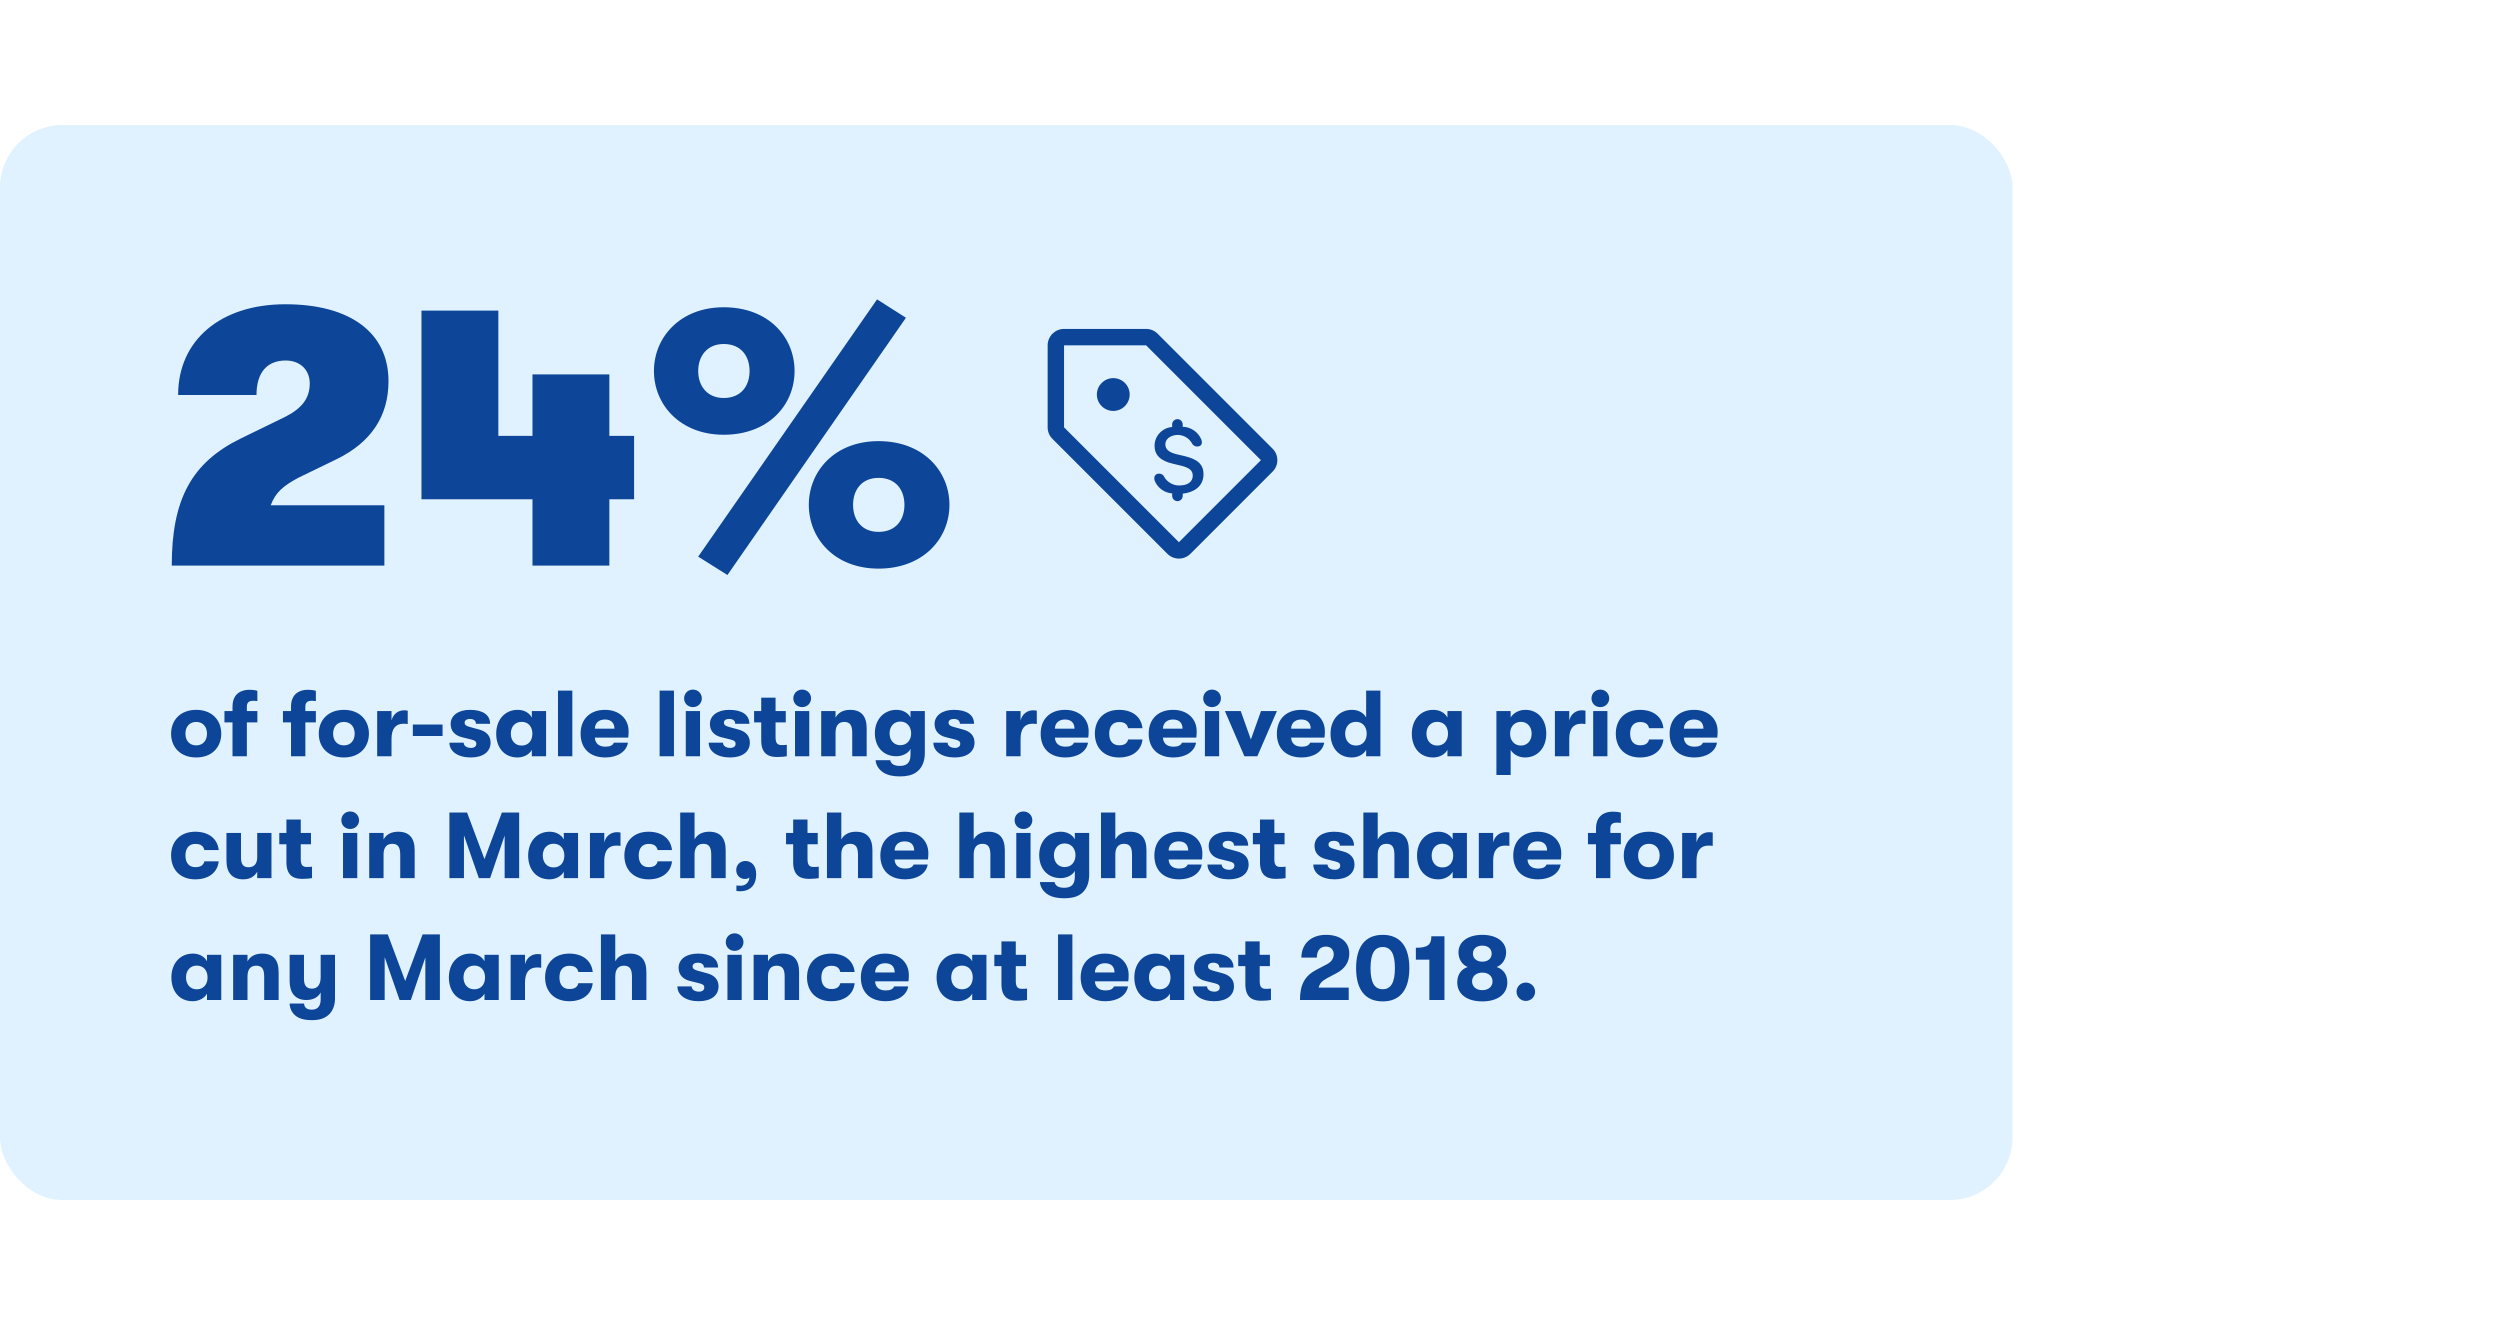 <?xml version="1.0" encoding="UTF-8"?> <svg xmlns="http://www.w3.org/2000/svg" width="800" height="427" viewBox="0 0 800 427" fill="none"><rect width="800" height="427" fill="white"></rect><rect y="40" width="644" height="344" rx="20" fill="#E0F2FF"></rect><path d="M54.96 181C54.96 159.76 61.32 148 77.04 140.32L91.32 133.36C96.72 130.6 99.12 127.36 99.12 122.68C99.12 118.36 96 115.36 91.44 115.36C85.44 115.36 82.08 119.2 82.08 126.4H57C57 108.88 70.56 97.36 91.32 97.36C112.08 97.36 124.32 106.48 124.32 121.96C124.32 133.12 118.8 141.52 107.76 146.92L95.4 152.92C90.48 155.56 88.08 157.72 86.64 161.68H123V181H54.96ZM202.912 139.48V159.76H194.992V181H170.392V159.76H134.872V99.4H159.472V139.48H170.392V119.8H194.992V139.48H202.912ZM232.781 184L223.421 178.12L280.661 95.8L289.901 101.68L232.781 184ZM231.581 139.12C217.661 139.12 209.261 129.52 209.261 118.72C209.261 107.92 217.661 98.32 231.581 98.32C245.981 98.32 254.261 107.92 254.261 118.72C254.261 129.52 245.981 139.12 231.581 139.12ZM231.581 127.36C237.101 127.36 239.861 123.52 239.861 118.72C239.861 113.92 237.101 110.08 231.581 110.08C226.301 110.08 223.421 113.92 223.421 118.72C223.421 123.52 226.301 127.36 231.581 127.36ZM281.141 181.96C267.101 181.96 258.821 172.36 258.821 161.56C258.821 150.76 267.101 141.16 281.141 141.16C295.421 141.16 303.821 150.76 303.821 161.56C303.821 172.36 295.421 181.96 281.141 181.96ZM281.141 170.2C286.661 170.2 289.421 166.36 289.421 161.56C289.421 156.76 286.661 152.92 281.141 152.92C275.741 152.92 272.981 156.76 272.981 161.56C272.981 166.36 275.741 170.2 281.141 170.2Z" fill="#0D4599"></path><path d="M340.497 105.25C337.601 105.259 335.255 107.604 335.247 110.5V136.75C335.243 138.142 335.801 139.477 336.796 140.451L373.546 177.201C374.522 178.192 375.856 178.75 377.247 178.75C378.638 178.75 379.971 178.192 380.948 177.201L407.198 150.951C408.193 149.977 408.754 148.643 408.754 147.25C408.754 145.858 408.193 144.524 407.198 143.549L370.448 106.799C369.474 105.805 368.139 105.246 366.747 105.25H340.497ZM403.497 147.25L377.247 173.5L340.497 136.75V110.5H366.747L403.497 147.25ZM377.637 134.36C377.105 134.044 376.443 134.044 375.911 134.36C375.412 134.656 375.101 135.184 375.082 135.759V136.648C371.948 136.871 369.505 139.451 369.452 142.592C369.452 145.618 371.327 147.465 375.348 148.4L378.022 149.035C380.688 149.726 381.679 150.592 381.679 152.234C381.679 154.014 380.3 155.168 377.999 155.325C375.843 155.573 373.738 154.553 372.596 152.707C372.361 152.014 371.701 151.554 370.968 151.572C370.55 151.52 370.131 151.656 369.823 151.944C369.515 152.231 369.351 152.641 369.376 153.062C369.383 153.352 369.437 153.64 369.534 153.914C370.492 156.179 372.639 157.715 375.091 157.891V158.638C375.076 159.252 375.396 159.827 375.925 160.139C376.455 160.45 377.112 160.45 377.641 160.139C378.171 159.827 378.491 159.252 378.475 158.638V157.971C381.781 157.619 385.125 155.839 385.125 151.74C385.126 148.68 383.306 146.947 379.037 145.945L376.314 145.311C373.963 144.685 372.914 143.72 372.914 142.18C372.914 140.567 374.326 139.422 376.402 139.196C378.419 139.021 380.357 140.026 381.375 141.777C381.667 142.462 382.345 142.901 383.089 142.888C384.021 142.888 384.601 142.39 384.601 141.591C384.597 141.301 384.551 141.013 384.464 140.737C383.477 138.273 381.119 136.631 378.465 136.56V135.759C378.446 135.184 378.136 134.656 377.637 134.36ZM356.247 121C353.347 121 350.997 123.351 350.997 126.25C350.997 129.15 353.347 131.5 356.247 131.5C359.146 131.5 361.497 129.15 361.497 126.25C361.497 123.351 359.146 121 356.247 121Z" fill="#0D4599"></path><path d="M62.79 242.39C57.81 242.39 54.75 239.18 54.75 234.77C54.75 230.36 57.81 227.15 62.79 227.15C67.74 227.15 70.8 230.36 70.8 234.77C70.8 239.18 67.74 242.39 62.79 242.39ZM62.79 238.52C64.95 238.52 66.24 236.96 66.24 234.77C66.24 232.58 64.95 231.02 62.79 231.02C60.6 231.02 59.34 232.58 59.34 234.77C59.34 236.96 60.6 238.52 62.79 238.52ZM81.094 224.24C80.105 224.24 78.995 224.48 78.995 226.07V227.54H82.355V231.17H78.995V242H74.404V231.17H71.825V227.54H74.404V226.13C74.404 221.69 77.555 220.73 79.715 220.73C80.945 220.73 81.784 220.88 82.355 221.06V224.33C81.874 224.3 81.514 224.24 81.094 224.24ZM99.815 224.24C98.825 224.24 97.715 224.48 97.715 226.07V227.54H101.075V231.17H97.715V242H93.125V231.17H90.545V227.54H93.125V226.13C93.125 221.69 96.275 220.73 98.435 220.73C99.665 220.73 100.505 220.88 101.075 221.06V224.33C100.595 224.3 100.235 224.24 99.815 224.24ZM110.046 242.39C105.066 242.39 102.006 239.18 102.006 234.77C102.006 230.36 105.066 227.15 110.046 227.15C114.996 227.15 118.056 230.36 118.056 234.77C118.056 239.18 114.996 242.39 110.046 242.39ZM110.046 238.52C112.206 238.52 113.496 236.96 113.496 234.77C113.496 232.58 112.206 231.02 110.046 231.02C107.856 231.02 106.596 232.58 106.596 234.77C106.596 236.96 107.856 238.52 110.046 238.52ZM120.695 242V227.54H125.285V230.57C125.795 228.41 127.505 227.3 129.275 227.3C129.815 227.3 130.115 227.33 130.475 227.42V231.68C129.935 231.62 129.665 231.59 129.095 231.59C126.605 231.59 125.285 233.21 125.285 236.42V242H120.695ZM132.108 235.52V231.86H141.618V235.52H132.108ZM150.655 242.39C146.545 242.39 143.815 240.47 143.815 237.65H148.375C148.375 238.64 149.335 239.33 150.745 239.33C151.735 239.33 152.425 238.85 152.425 238.01C152.425 237.35 152.095 236.96 150.865 236.66L147.835 235.91C145.525 235.34 144.205 233.87 144.205 231.68C144.205 228.95 146.665 227.15 150.385 227.15C154.465 227.15 156.835 228.74 156.835 231.62H152.305C152.305 230.6 151.555 230.06 150.325 230.06C149.335 230.06 148.675 230.54 148.675 231.23C148.675 231.89 149.095 232.31 150.265 232.61L153.325 233.45C155.605 234.05 156.985 235.43 156.985 237.62C156.985 240.62 154.495 242.39 150.655 242.39ZM165.595 242.39C161.275 242.39 158.785 239.12 158.785 234.77C158.785 230.45 161.455 227.15 165.655 227.15C167.755 227.15 169.405 228.14 170.185 229.61V227.54H174.745V242H170.185V239.96C169.405 241.4 167.605 242.39 165.595 242.39ZM166.915 238.58C169.195 238.58 170.365 236.87 170.365 234.77C170.365 232.7 169.195 230.99 166.915 230.99C164.785 230.99 163.465 232.58 163.465 234.77C163.465 236.96 164.785 238.58 166.915 238.58ZM178.556 242V221H183.146V242H178.556ZM201.155 234.02C201.155 234.77 201.125 235.22 201.035 236.03H190.355C190.445 237.92 191.705 238.94 193.745 238.94C195.155 238.94 196.055 238.55 196.445 237.65H200.945C200.495 240.5 197.585 242.39 193.745 242.39C188.825 242.39 185.795 239.6 185.795 234.77C185.795 230.03 188.885 227.15 193.595 227.15C198.095 227.15 201.155 229.94 201.155 234.02ZM190.355 233.18H196.625C196.595 231.26 195.515 230.24 193.565 230.24C191.585 230.24 190.385 231.41 190.355 233.18ZM211.076 242V221H215.666V242H211.076ZM221.734 226.28C220.084 226.28 218.914 225.02 218.914 223.49C218.914 221.93 220.084 220.67 221.734 220.67C223.384 220.67 224.584 221.93 224.584 223.49C224.584 225.02 223.384 226.28 221.734 226.28ZM219.454 242V227.54H224.014V242H219.454ZM233.623 242.39C229.513 242.39 226.783 240.47 226.783 237.65H231.343C231.343 238.64 232.303 239.33 233.713 239.33C234.703 239.33 235.393 238.85 235.393 238.01C235.393 237.35 235.063 236.96 233.833 236.66L230.803 235.91C228.493 235.34 227.173 233.87 227.173 231.68C227.173 228.95 229.633 227.15 233.353 227.15C237.433 227.15 239.803 228.74 239.803 231.62H235.273C235.273 230.6 234.523 230.06 233.293 230.06C232.303 230.06 231.643 230.54 231.643 231.23C231.643 231.89 232.063 232.31 233.233 232.61L236.293 233.45C238.573 234.05 239.953 235.43 239.953 237.62C239.953 240.62 237.463 242.39 233.623 242.39ZM250.189 238.43C250.699 238.43 251.359 238.4 251.779 238.34V242C251.119 242.12 250.039 242.24 248.719 242.24C246.559 242.24 243.589 241.76 243.589 236.93V231.17H241.309V227.54H243.589V223.25H248.179V227.54H251.449V231.17H248.179V235.97C248.179 238.1 249.049 238.43 250.189 238.43ZM256.686 226.28C255.036 226.28 253.866 225.02 253.866 223.49C253.866 221.93 255.036 220.67 256.686 220.67C258.336 220.67 259.536 221.93 259.536 223.49C259.536 225.02 258.336 226.28 256.686 226.28ZM254.406 242V227.54H258.966V242H254.406ZM262.785 242V227.54H267.375V229.64C268.215 228.02 269.865 227.15 272.055 227.15C275.565 227.15 277.335 229.13 277.335 233.06V242H272.715V234.56C272.715 232.13 272.025 231.02 270.165 231.02C268.335 231.02 267.375 232.22 267.375 234.44V242H262.785ZM291.357 227.54H295.947V241.07C295.917 243.86 294.927 245.93 293.157 247.16C291.837 248.09 290.067 248.45 287.997 248.45C285.927 248.45 284.187 248.12 282.777 247.28C281.307 246.38 280.257 244.82 280.197 243.26H284.877C285.087 244.4 286.077 245.09 287.937 245.09C290.067 245.09 291.357 244.16 291.357 241.58V239.66C290.637 241.1 288.717 242 286.827 242C282.537 242 279.957 238.88 279.957 234.62C279.957 230.36 282.717 227.15 286.887 227.15C288.867 227.15 290.637 228.11 291.357 229.61V227.54ZM288.087 238.46C290.277 238.46 291.567 236.78 291.567 234.68C291.567 232.58 290.277 230.9 288.087 230.9C286.017 230.9 284.667 232.49 284.667 234.68C284.667 236.87 286.017 238.46 288.087 238.46ZM305.518 242.39C301.408 242.39 298.678 240.47 298.678 237.65H303.238C303.238 238.64 304.198 239.33 305.608 239.33C306.598 239.33 307.288 238.85 307.288 238.01C307.288 237.35 306.958 236.96 305.728 236.66L302.698 235.91C300.388 235.34 299.068 233.87 299.068 231.68C299.068 228.95 301.528 227.15 305.248 227.15C309.328 227.15 311.698 228.74 311.698 231.62H307.168C307.168 230.6 306.418 230.06 305.188 230.06C304.198 230.06 303.538 230.54 303.538 231.23C303.538 231.89 303.958 232.31 305.128 232.61L308.188 233.45C310.468 234.05 311.848 235.43 311.848 237.62C311.848 240.62 309.358 242.39 305.518 242.39ZM321.994 242V227.54H326.584V230.57C327.094 228.41 328.804 227.3 330.574 227.3C331.114 227.3 331.414 227.33 331.774 227.42V231.68C331.234 231.62 330.964 231.59 330.394 231.59C327.904 231.59 326.584 233.21 326.584 236.42V242H321.994ZM348.372 234.02C348.372 234.77 348.342 235.22 348.252 236.03H337.572C337.662 237.92 338.922 238.94 340.962 238.94C342.372 238.94 343.272 238.55 343.662 237.65H348.162C347.712 240.5 344.802 242.39 340.962 242.39C336.042 242.39 333.012 239.6 333.012 234.77C333.012 230.03 336.102 227.15 340.812 227.15C345.312 227.15 348.372 229.94 348.372 234.02ZM337.572 233.18H343.842C343.812 231.26 342.732 230.24 340.782 230.24C338.802 230.24 337.602 231.41 337.572 233.18ZM358.095 242.39C353.325 242.39 350.355 239.33 350.355 234.77C350.355 230.21 353.325 227.15 358.095 227.15C362.415 227.15 365.235 229.43 365.595 233.03H361.005C360.675 231.68 359.805 231.05 358.125 231.05C356.145 231.05 354.945 232.37 354.945 234.77C354.945 237.17 356.145 238.49 358.125 238.49C359.805 238.49 360.675 237.89 361.005 236.63H365.595C365.235 240.14 362.415 242.39 358.095 242.39ZM382.942 234.02C382.942 234.77 382.912 235.22 382.822 236.03H372.142C372.232 237.92 373.492 238.94 375.532 238.94C376.942 238.94 377.842 238.55 378.232 237.65H382.732C382.282 240.5 379.372 242.39 375.532 242.39C370.612 242.39 367.582 239.6 367.582 234.77C367.582 230.03 370.672 227.15 375.382 227.15C379.882 227.15 382.942 229.94 382.942 234.02ZM372.142 233.18H378.412C378.382 231.26 377.302 230.24 375.352 230.24C373.372 230.24 372.172 231.41 372.142 233.18ZM387.848 226.28C386.198 226.28 385.028 225.02 385.028 223.49C385.028 221.93 386.198 220.67 387.848 220.67C389.498 220.67 390.698 221.93 390.698 223.49C390.698 225.02 389.498 226.28 387.848 226.28ZM385.568 242V227.54H390.128V242H385.568ZM398.207 242L391.967 227.54H397.037L400.277 236.63L403.517 227.54H408.617L402.347 242H398.207ZM423.958 234.02C423.958 234.77 423.928 235.22 423.838 236.03H413.158C413.248 237.92 414.508 238.94 416.548 238.94C417.958 238.94 418.858 238.55 419.248 237.65H423.748C423.298 240.5 420.388 242.39 416.548 242.39C411.628 242.39 408.598 239.6 408.598 234.77C408.598 230.03 411.688 227.15 416.398 227.15C420.898 227.15 423.958 229.94 423.958 234.02ZM413.158 233.18H419.428C419.398 231.26 418.318 230.24 416.368 230.24C414.388 230.24 413.188 231.41 413.158 233.18ZM437.168 221H441.728V242H437.168V239.96C436.388 241.4 434.588 242.39 432.578 242.39C428.258 242.39 425.768 239.12 425.768 234.77C425.768 230.45 428.438 227.15 432.638 227.15C434.738 227.15 436.388 228.14 437.168 229.61V221ZM433.898 238.58C436.178 238.58 437.348 236.87 437.348 234.77C437.348 232.7 436.178 230.99 433.898 230.99C431.768 230.99 430.448 232.58 430.448 234.77C430.448 236.96 431.768 238.58 433.898 238.58ZM458.593 242.39C454.273 242.39 451.783 239.12 451.783 234.77C451.783 230.45 454.453 227.15 458.653 227.15C460.753 227.15 462.403 228.14 463.183 229.61V227.54H467.743V242H463.183V239.96C462.403 241.4 460.603 242.39 458.593 242.39ZM459.913 238.58C462.193 238.58 463.363 236.87 463.363 234.77C463.363 232.7 462.193 230.99 459.913 230.99C457.783 230.99 456.463 232.58 456.463 234.77C456.463 236.96 457.783 238.58 459.913 238.58ZM488.149 227.15C492.109 227.15 494.809 230.21 494.809 234.77C494.809 239.3 492.019 242.39 488.029 242.39C485.899 242.39 484.159 241.31 483.409 239.96V248H478.849V227.54H483.409V229.61C484.189 228.23 485.989 227.15 488.149 227.15ZM486.709 238.58C488.719 238.58 490.129 237.02 490.129 234.77C490.129 232.55 488.719 230.99 486.709 230.99C484.639 230.99 483.229 232.52 483.229 234.77C483.229 237.05 484.669 238.58 486.709 238.58ZM497.57 242V227.54H502.16V230.57C502.67 228.41 504.38 227.3 506.15 227.3C506.69 227.3 506.99 227.33 507.35 227.42V231.68C506.81 231.62 506.54 231.59 505.97 231.59C503.48 231.59 502.16 233.21 502.16 236.42V242H497.57ZM512.096 226.28C510.446 226.28 509.276 225.02 509.276 223.49C509.276 221.93 510.446 220.67 512.096 220.67C513.746 220.67 514.946 221.93 514.946 223.49C514.946 225.02 513.746 226.28 512.096 226.28ZM509.816 242V227.54H514.376V242H509.816ZM524.795 242.39C520.025 242.39 517.055 239.33 517.055 234.77C517.055 230.21 520.025 227.15 524.795 227.15C529.115 227.15 531.935 229.43 532.295 233.03H527.705C527.375 231.68 526.505 231.05 524.825 231.05C522.845 231.05 521.645 232.37 521.645 234.77C521.645 237.17 522.845 238.49 524.825 238.49C526.505 238.49 527.375 237.89 527.705 236.63H532.295C531.935 240.14 529.115 242.39 524.795 242.39ZM549.641 234.02C549.641 234.77 549.611 235.22 549.521 236.03H538.841C538.931 237.92 540.191 238.94 542.231 238.94C543.641 238.94 544.541 238.55 544.931 237.65H549.431C548.981 240.5 546.071 242.39 542.231 242.39C537.311 242.39 534.281 239.6 534.281 234.77C534.281 230.03 537.371 227.15 542.081 227.15C546.581 227.15 549.641 229.94 549.641 234.02ZM538.841 233.18H545.111C545.081 231.26 544.001 230.24 542.051 230.24C540.071 230.24 538.871 231.41 538.841 233.18ZM62.49 281.39C57.72 281.39 54.75 278.33 54.75 273.77C54.75 269.21 57.72 266.15 62.49 266.15C66.81 266.15 69.63 268.43 69.99 272.03H65.4C65.07 270.68 64.2 270.05 62.52 270.05C60.54 270.05 59.34 271.37 59.34 273.77C59.34 276.17 60.54 277.49 62.52 277.49C64.2 277.49 65.07 276.89 65.4 275.63H69.99C69.63 279.14 66.81 281.39 62.49 281.39ZM77.808 281.39C74.329 281.39 72.469 279.23 72.469 275.48V266.54H77.118V274.46C77.118 276.44 77.778 277.52 79.519 277.52C81.469 277.52 82.308 276.26 82.308 274.31V266.54H86.868V281H82.308V278.93C81.499 280.46 79.999 281.39 77.808 281.39ZM98.255 277.43C98.765 277.43 99.425 277.4 99.845 277.34V281C99.185 281.12 98.105 281.24 96.785 281.24C94.625 281.24 91.655 280.76 91.655 275.93V270.17H89.375V266.54H91.655V262.25H96.245V266.54H99.515V270.17H96.245V274.97C96.245 277.1 97.115 277.43 98.255 277.43ZM112.047 265.28C110.397 265.28 109.227 264.02 109.227 262.49C109.227 260.93 110.397 259.67 112.047 259.67C113.697 259.67 114.897 260.93 114.897 262.49C114.897 264.02 113.697 265.28 112.047 265.28ZM109.767 281V266.54H114.327V281H109.767ZM118.146 281V266.54H122.736V268.64C123.576 267.02 125.226 266.15 127.416 266.15C130.926 266.15 132.696 268.13 132.696 272.06V281H128.076V273.56C128.076 271.13 127.386 270.02 125.526 270.02C123.696 270.02 122.736 271.22 122.736 273.44V281H118.146ZM143.813 281V260H149.453L155.033 274.91L160.613 260H166.133V281H161.483V267.38L156.833 281H153.233L148.463 267.29V281H143.813ZM175.82 281.39C171.5 281.39 169.01 278.12 169.01 273.77C169.01 269.45 171.68 266.15 175.88 266.15C177.98 266.15 179.63 267.14 180.41 268.61V266.54H184.97V281H180.41V278.96C179.63 280.4 177.83 281.39 175.82 281.39ZM177.14 277.58C179.42 277.58 180.59 275.87 180.59 273.77C180.59 271.7 179.42 269.99 177.14 269.99C175.01 269.99 173.69 271.58 173.69 273.77C173.69 275.96 175.01 277.58 177.14 277.58ZM188.781 281V266.54H193.371V269.57C193.881 267.41 195.591 266.3 197.361 266.3C197.901 266.3 198.201 266.33 198.561 266.42V270.68C198.021 270.62 197.751 270.59 197.181 270.59C194.691 270.59 193.371 272.21 193.371 275.42V281H188.781ZM207.539 281.39C202.769 281.39 199.799 278.33 199.799 273.77C199.799 269.21 202.769 266.15 207.539 266.15C211.859 266.15 214.679 268.43 215.039 272.03H210.449C210.119 270.68 209.249 270.05 207.569 270.05C205.589 270.05 204.389 271.37 204.389 273.77C204.389 276.17 205.589 277.49 207.569 277.49C209.249 277.49 210.119 276.89 210.449 275.63H215.039C214.679 279.14 211.859 281.39 207.539 281.39ZM226.937 266.15C230.447 266.15 232.217 268.13 232.217 272.06V281H227.597V273.56C227.597 271.13 226.907 270.02 225.047 270.02C223.217 270.02 222.257 271.22 222.257 273.44V281H217.667V260H222.257V268.64C223.097 267.02 224.747 266.15 226.937 266.15ZM236.79 285.2C236.43 285.2 235.98 285.17 235.65 285.11V283.34C236.13 283.4 236.4 283.43 236.97 283.43C237.9 283.43 238.59 283.1 239.04 282.62C239.52 282.11 239.76 281.45 239.82 280.76C239.52 281.12 238.95 281.27 238.38 281.27C236.73 281.27 235.59 280.07 235.59 278.39C235.59 276.74 236.85 275.51 238.56 275.51C240.3 275.51 241.98 276.83 241.98 279.74C241.98 283.16 240.15 285.2 236.79 285.2ZM260.414 277.43C260.924 277.43 261.584 277.4 262.004 277.34V281C261.344 281.12 260.264 281.24 258.944 281.24C256.784 281.24 253.814 280.76 253.814 275.93V270.17H251.534V266.54H253.814V262.25H258.404V266.54H261.674V270.17H258.404V274.97C258.404 277.1 259.274 277.43 260.414 277.43ZM273.9 266.15C277.41 266.15 279.18 268.13 279.18 272.06V281H274.56V273.56C274.56 271.13 273.87 270.02 272.01 270.02C270.18 270.02 269.22 271.22 269.22 273.44V281H264.63V260H269.22V268.64C270.06 267.02 271.71 266.15 273.9 266.15ZM297.073 273.02C297.073 273.77 297.043 274.22 296.953 275.03H286.273C286.363 276.92 287.623 277.94 289.663 277.94C291.073 277.94 291.973 277.55 292.363 276.65H296.863C296.413 279.5 293.503 281.39 289.663 281.39C284.743 281.39 281.713 278.6 281.713 273.77C281.713 269.03 284.803 266.15 289.513 266.15C294.013 266.15 297.073 268.94 297.073 273.02ZM286.273 272.18H292.543C292.513 270.26 291.433 269.24 289.483 269.24C287.503 269.24 286.303 270.41 286.273 272.18ZM316.264 266.15C319.774 266.15 321.544 268.13 321.544 272.06V281H316.924V273.56C316.924 271.13 316.234 270.02 314.374 270.02C312.544 270.02 311.584 271.22 311.584 273.44V281H306.994V260H311.584V268.64C312.424 267.02 314.074 266.15 316.264 266.15ZM327.496 265.28C325.846 265.28 324.676 264.02 324.676 262.49C324.676 260.93 325.846 259.67 327.496 259.67C329.146 259.67 330.346 260.93 330.346 262.49C330.346 264.02 329.146 265.28 327.496 265.28ZM325.216 281V266.54H329.776V281H325.216ZM343.945 266.54H348.535V280.07C348.505 282.86 347.515 284.93 345.745 286.16C344.425 287.09 342.655 287.45 340.585 287.45C338.515 287.45 336.775 287.12 335.365 286.28C333.895 285.38 332.845 283.82 332.785 282.26H337.465C337.675 283.4 338.665 284.09 340.525 284.09C342.655 284.09 343.945 283.16 343.945 280.58V278.66C343.225 280.1 341.305 281 339.415 281C335.125 281 332.545 277.88 332.545 273.62C332.545 269.36 335.305 266.15 339.475 266.15C341.455 266.15 343.225 267.11 343.945 268.61V266.54ZM340.675 277.46C342.865 277.46 344.155 275.78 344.155 273.68C344.155 271.58 342.865 269.9 340.675 269.9C338.605 269.9 337.255 271.49 337.255 273.68C337.255 275.87 338.605 277.46 340.675 277.46ZM361.586 266.15C365.096 266.15 366.866 268.13 366.866 272.06V281H362.246V273.56C362.246 271.13 361.556 270.02 359.696 270.02C357.866 270.02 356.906 271.22 356.906 273.44V281H352.316V260H356.906V268.64C357.746 267.02 359.396 266.15 361.586 266.15ZM384.758 273.02C384.758 273.77 384.728 274.22 384.638 275.03H373.958C374.048 276.92 375.308 277.94 377.348 277.94C378.758 277.94 379.658 277.55 380.048 276.65H384.548C384.098 279.5 381.188 281.39 377.348 281.39C372.428 281.39 369.398 278.6 369.398 273.77C369.398 269.03 372.488 266.15 377.198 266.15C381.698 266.15 384.758 268.94 384.758 273.02ZM373.958 272.18H380.228C380.198 270.26 379.118 269.24 377.168 269.24C375.188 269.24 373.988 270.41 373.958 272.18ZM393.233 281.39C389.123 281.39 386.393 279.47 386.393 276.65H390.953C390.953 277.64 391.913 278.33 393.323 278.33C394.313 278.33 395.003 277.85 395.003 277.01C395.003 276.35 394.673 275.96 393.443 275.66L390.413 274.91C388.103 274.34 386.783 272.87 386.783 270.68C386.783 267.95 389.243 266.15 392.963 266.15C397.043 266.15 399.413 267.74 399.413 270.62H394.883C394.883 269.6 394.133 269.06 392.903 269.06C391.913 269.06 391.253 269.54 391.253 270.23C391.253 270.89 391.673 271.31 392.843 271.61L395.903 272.45C398.183 273.05 399.563 274.43 399.563 276.62C399.563 279.62 397.073 281.39 393.233 281.39ZM409.798 277.43C410.308 277.43 410.968 277.4 411.388 277.34V281C410.728 281.12 409.648 281.24 408.328 281.24C406.168 281.24 403.198 280.76 403.198 275.93V270.17H400.918V266.54H403.198V262.25H407.788V266.54H411.058V270.17H407.788V274.97C407.788 277.1 408.658 277.43 409.798 277.43ZM427.1 281.39C422.99 281.39 420.26 279.47 420.26 276.65H424.82C424.82 277.64 425.78 278.33 427.19 278.33C428.18 278.33 428.87 277.85 428.87 277.01C428.87 276.35 428.54 275.96 427.31 275.66L424.28 274.91C421.97 274.34 420.65 272.87 420.65 270.68C420.65 267.95 423.11 266.15 426.83 266.15C430.91 266.15 433.28 267.74 433.28 270.62H428.75C428.75 269.6 428 269.06 426.77 269.06C425.78 269.06 425.12 269.54 425.12 270.23C425.12 270.89 425.54 271.31 426.71 271.61L429.77 272.45C432.05 273.05 433.43 274.43 433.43 276.62C433.43 279.62 430.94 281.39 427.1 281.39ZM445.551 266.15C449.061 266.15 450.831 268.13 450.831 272.06V281H446.211V273.56C446.211 271.13 445.521 270.02 443.661 270.02C441.831 270.02 440.871 271.22 440.871 273.44V281H436.281V260H440.871V268.64C441.711 267.02 443.361 266.15 445.551 266.15ZM460.263 281.39C455.943 281.39 453.453 278.12 453.453 273.77C453.453 269.45 456.123 266.15 460.323 266.15C462.423 266.15 464.073 267.14 464.853 268.61V266.54H469.413V281H464.853V278.96C464.073 280.4 462.273 281.39 460.263 281.39ZM461.583 277.58C463.863 277.58 465.033 275.87 465.033 273.77C465.033 271.7 463.863 269.99 461.583 269.99C459.453 269.99 458.133 271.58 458.133 273.77C458.133 275.96 459.453 277.58 461.583 277.58ZM473.224 281V266.54H477.814V269.57C478.324 267.41 480.034 266.3 481.804 266.3C482.344 266.3 482.644 266.33 483.004 266.42V270.68C482.464 270.62 482.194 270.59 481.624 270.59C479.134 270.59 477.814 272.21 477.814 275.42V281H473.224ZM499.602 273.02C499.602 273.77 499.572 274.22 499.482 275.03H488.802C488.892 276.92 490.152 277.94 492.192 277.94C493.602 277.94 494.502 277.55 494.892 276.65H499.392C498.942 279.5 496.032 281.39 492.192 281.39C487.272 281.39 484.242 278.6 484.242 273.77C484.242 269.03 487.332 266.15 492.042 266.15C496.542 266.15 499.602 268.94 499.602 273.02ZM488.802 272.18H495.072C495.042 270.26 493.962 269.24 492.012 269.24C490.032 269.24 488.832 270.41 488.802 272.18ZM517.413 263.24C516.423 263.24 515.313 263.48 515.313 265.07V266.54H518.673V270.17H515.313V281H510.723V270.17H508.143V266.54H510.723V265.13C510.723 260.69 513.873 259.73 516.033 259.73C517.263 259.73 518.103 259.88 518.673 260.06V263.33C518.193 263.3 517.833 263.24 517.413 263.24ZM527.644 281.39C522.664 281.39 519.604 278.18 519.604 273.77C519.604 269.36 522.664 266.15 527.644 266.15C532.594 266.15 535.654 269.36 535.654 273.77C535.654 278.18 532.594 281.39 527.644 281.39ZM527.644 277.52C529.804 277.52 531.094 275.96 531.094 273.77C531.094 271.58 529.804 270.02 527.644 270.02C525.454 270.02 524.194 271.58 524.194 273.77C524.194 275.96 525.454 277.52 527.644 277.52ZM538.292 281V266.54H542.882V269.57C543.392 267.41 545.102 266.3 546.872 266.3C547.412 266.3 547.712 266.33 548.072 266.42V270.68C547.532 270.62 547.262 270.59 546.692 270.59C544.202 270.59 542.882 272.21 542.882 275.42V281H538.292ZM61.65 320.39C57.33 320.39 54.84 317.12 54.84 312.77C54.84 308.45 57.51 305.15 61.71 305.15C63.81 305.15 65.46 306.14 66.24 307.61V305.54H70.8V320H66.24V317.96C65.46 319.4 63.66 320.39 61.65 320.39ZM62.97 316.58C65.25 316.58 66.42 314.87 66.42 312.77C66.42 310.7 65.25 308.99 62.97 308.99C60.84 308.99 59.52 310.58 59.52 312.77C59.52 314.96 60.84 316.58 62.97 316.58ZM74.611 320V305.54H79.201V307.64C80.041 306.02 81.691 305.15 83.881 305.15C87.391 305.15 89.161 307.13 89.161 311.06V320H84.541V312.56C84.541 310.13 83.851 309.02 81.991 309.02C80.161 309.02 79.201 310.22 79.201 312.44V320H74.611ZM102.613 305.54H107.203V319.55C107.203 321.89 106.363 323.66 105.133 324.77C103.843 325.88 102.253 326.45 99.823 326.45C97.363 326.45 95.683 325.94 94.483 324.95C93.433 324.05 92.713 322.7 92.683 321.14H97.303C97.393 322.37 98.083 323.09 99.823 323.09C101.503 323.09 102.613 322.1 102.613 319.85V317.6C101.803 319.13 100.213 320 98.023 320C94.333 320 92.683 317.54 92.683 313.94V305.54H97.273V313.25C97.273 315.11 97.903 316.37 99.823 316.37C101.683 316.37 102.613 314.93 102.613 312.71V305.54ZM118.442 320V299H124.082L129.662 313.91L135.242 299H140.762V320H136.112V306.38L131.462 320H127.862L123.092 306.29V320H118.442ZM150.449 320.39C146.129 320.39 143.639 317.12 143.639 312.77C143.639 308.45 146.309 305.15 150.509 305.15C152.609 305.15 154.259 306.14 155.039 307.61V305.54H159.599V320H155.039V317.96C154.259 319.4 152.459 320.39 150.449 320.39ZM151.769 316.58C154.049 316.58 155.219 314.87 155.219 312.77C155.219 310.7 154.049 308.99 151.769 308.99C149.639 308.99 148.319 310.58 148.319 312.77C148.319 314.96 149.639 316.58 151.769 316.58ZM163.41 320V305.54H168V308.57C168.51 306.41 170.22 305.3 171.99 305.3C172.53 305.3 172.83 305.33 173.19 305.42V309.68C172.65 309.62 172.38 309.59 171.81 309.59C169.32 309.59 168 311.21 168 314.42V320H163.41ZM182.168 320.39C177.398 320.39 174.428 317.33 174.428 312.77C174.428 308.21 177.398 305.15 182.168 305.15C186.488 305.15 189.308 307.43 189.668 311.03H185.078C184.748 309.68 183.878 309.05 182.198 309.05C180.218 309.05 179.018 310.37 179.018 312.77C179.018 315.17 180.218 316.49 182.198 316.49C183.878 316.49 184.748 315.89 185.078 314.63H189.668C189.308 318.14 186.488 320.39 182.168 320.39ZM201.566 305.15C205.076 305.15 206.846 307.13 206.846 311.06V320H202.226V312.56C202.226 310.13 201.536 309.02 199.676 309.02C197.846 309.02 196.886 310.22 196.886 312.44V320H192.296V299H196.886V307.64C197.726 306.02 199.376 305.15 201.566 305.15ZM223.604 320.39C219.494 320.39 216.764 318.47 216.764 315.65H221.324C221.324 316.64 222.284 317.33 223.694 317.33C224.684 317.33 225.374 316.85 225.374 316.01C225.374 315.35 225.044 314.96 223.814 314.66L220.784 313.91C218.474 313.34 217.154 311.87 217.154 309.68C217.154 306.95 219.614 305.15 223.334 305.15C227.414 305.15 229.784 306.74 229.784 309.62H225.254C225.254 308.6 224.504 308.06 223.274 308.06C222.284 308.06 221.624 308.54 221.624 309.23C221.624 309.89 222.044 310.31 223.214 310.61L226.274 311.45C228.554 312.05 229.934 313.43 229.934 315.62C229.934 318.62 227.444 320.39 223.604 320.39ZM235.065 304.28C233.415 304.28 232.245 303.02 232.245 301.49C232.245 299.93 233.415 298.67 235.065 298.67C236.715 298.67 237.915 299.93 237.915 301.49C237.915 303.02 236.715 304.28 235.065 304.28ZM232.785 320V305.54H237.345V320H232.785ZM241.163 320V305.54H245.753V307.64C246.593 306.02 248.243 305.15 250.433 305.15C253.943 305.15 255.713 307.13 255.713 311.06V320H251.093V312.56C251.093 310.13 250.403 309.02 248.543 309.02C246.713 309.02 245.753 310.22 245.753 312.44V320H241.163ZM265.986 320.39C261.216 320.39 258.246 317.33 258.246 312.77C258.246 308.21 261.216 305.15 265.986 305.15C270.306 305.15 273.126 307.43 273.486 311.03H268.896C268.566 309.68 267.696 309.05 266.016 309.05C264.036 309.05 262.836 310.37 262.836 312.77C262.836 315.17 264.036 316.49 266.016 316.49C267.696 316.49 268.566 315.89 268.896 314.63H273.486C273.126 318.14 270.306 320.39 265.986 320.39ZM290.833 312.02C290.833 312.77 290.803 313.22 290.713 314.03H280.033C280.123 315.92 281.383 316.94 283.423 316.94C284.833 316.94 285.733 316.55 286.123 315.65H290.623C290.173 318.5 287.263 320.39 283.423 320.39C278.503 320.39 275.473 317.6 275.473 312.77C275.473 308.03 278.563 305.15 283.273 305.15C287.773 305.15 290.833 307.94 290.833 312.02ZM280.033 311.18H286.303C286.273 309.26 285.193 308.24 283.243 308.24C281.263 308.24 280.063 309.41 280.033 311.18ZM306.513 320.39C302.193 320.39 299.703 317.12 299.703 312.77C299.703 308.45 302.373 305.15 306.573 305.15C308.673 305.15 310.323 306.14 311.103 307.61V305.54H315.663V320H311.103V317.96C310.323 319.4 308.523 320.39 306.513 320.39ZM307.833 316.58C310.113 316.58 311.283 314.87 311.283 312.77C311.283 310.7 310.113 308.99 307.833 308.99C305.703 308.99 304.383 310.58 304.383 312.77C304.383 314.96 305.703 316.58 307.833 316.58ZM327.064 316.43C327.574 316.43 328.234 316.4 328.654 316.34V320C327.994 320.12 326.914 320.24 325.594 320.24C323.434 320.24 320.464 319.76 320.464 314.93V309.17H318.184V305.54H320.464V301.25H325.054V305.54H328.324V309.17H325.054V313.97C325.054 316.1 325.924 316.43 327.064 316.43ZM338.576 320V299H343.166V320H338.576ZM361.174 312.02C361.174 312.77 361.144 313.22 361.054 314.03H350.374C350.464 315.92 351.724 316.94 353.764 316.94C355.174 316.94 356.074 316.55 356.464 315.65H360.964C360.514 318.5 357.604 320.39 353.764 320.39C348.844 320.39 345.814 317.6 345.814 312.77C345.814 308.03 348.904 305.15 353.614 305.15C358.114 305.15 361.174 307.94 361.174 312.02ZM350.374 311.18H356.644C356.614 309.26 355.534 308.24 353.584 308.24C351.604 308.24 350.404 309.41 350.374 311.18ZM369.795 320.39C365.475 320.39 362.985 317.12 362.985 312.77C362.985 308.45 365.655 305.15 369.855 305.15C371.955 305.15 373.605 306.14 374.385 307.61V305.54H378.945V320H374.385V317.96C373.605 319.4 371.805 320.39 369.795 320.39ZM371.115 316.58C373.395 316.58 374.565 314.87 374.565 312.77C374.565 310.7 373.395 308.99 371.115 308.99C368.985 308.99 367.665 310.58 367.665 312.77C367.665 314.96 368.985 316.58 371.115 316.58ZM388.545 320.39C384.435 320.39 381.705 318.47 381.705 315.65H386.265C386.265 316.64 387.225 317.33 388.635 317.33C389.625 317.33 390.315 316.85 390.315 316.01C390.315 315.35 389.985 314.96 388.755 314.66L385.725 313.91C383.415 313.34 382.095 311.87 382.095 309.68C382.095 306.95 384.555 305.15 388.275 305.15C392.355 305.15 394.725 306.74 394.725 309.62H390.195C390.195 308.6 389.445 308.06 388.215 308.06C387.225 308.06 386.565 308.54 386.565 309.23C386.565 309.89 386.985 310.31 388.155 310.61L391.215 311.45C393.495 312.05 394.875 313.43 394.875 315.62C394.875 318.62 392.385 320.39 388.545 320.39ZM405.111 316.43C405.621 316.43 406.281 316.4 406.701 316.34V320C406.041 320.12 404.961 320.24 403.641 320.24C401.481 320.24 398.511 319.76 398.511 314.93V309.17H396.231V305.54H398.511V301.25H403.101V305.54H406.371V309.17H403.101V313.97C403.101 316.1 403.971 316.43 405.111 316.43ZM415.992 320C415.992 315.08 417.522 312.26 421.272 310.31L424.542 308.6C426.042 307.82 426.792 306.74 426.792 305.36C426.792 303.89 425.802 302.9 424.332 302.9C422.442 302.9 421.392 304.16 421.392 306.44H416.442C416.442 302.03 419.562 299.15 424.302 299.15C428.982 299.15 431.772 301.43 431.772 305.18C431.772 307.82 430.362 310.01 427.722 311.39L424.692 313.01C422.952 313.97 422.352 314.63 421.962 316.04H431.592V320H415.992ZM442.469 320.45C436.919 320.45 433.949 316.73 433.949 309.8C433.949 302.87 436.919 299.15 442.469 299.15C448.019 299.15 450.989 302.87 450.989 309.8C450.989 316.73 448.019 320.45 442.469 320.45ZM442.469 316.55C445.109 316.55 446.369 314.39 446.369 309.8C446.369 305.21 445.109 303.05 442.469 303.05C439.829 303.05 438.569 305.21 438.569 309.8C438.569 314.42 439.829 316.55 442.469 316.55ZM457.395 320V307.1H453.075V303.29C457.125 303.29 458.025 302.12 458.025 299.6H462.225V320H457.395ZM474.334 320.45C469.474 320.45 466.324 318.17 466.324 314.36C466.324 311.93 467.524 310.13 469.684 309.44C467.914 308.78 466.714 306.95 466.714 304.76C466.714 301.31 469.774 299.15 474.334 299.15C478.864 299.15 481.954 301.31 481.954 304.76C481.954 306.95 480.694 308.78 478.924 309.44C481.084 310.13 482.344 311.93 482.344 314.36C482.344 318.17 479.164 320.45 474.334 320.45ZM474.334 307.73C476.164 307.73 477.334 306.71 477.334 305.18C477.334 303.59 476.134 302.6 474.334 302.6C472.504 302.6 471.334 303.59 471.334 305.18C471.334 306.71 472.564 307.73 474.334 307.73ZM474.334 316.85C476.284 316.85 477.604 315.74 477.604 314.03C477.604 312.35 476.284 311.24 474.334 311.24C472.444 311.24 471.064 312.35 471.064 314.03C471.064 315.74 472.384 316.85 474.334 316.85ZM488.26 320.3C486.58 320.3 485.29 318.95 485.29 317.36C485.29 315.74 486.58 314.42 488.26 314.42C489.94 314.42 491.23 315.74 491.23 317.36C491.23 318.95 489.94 320.3 488.26 320.3Z" fill="#0D4599"></path></svg> 